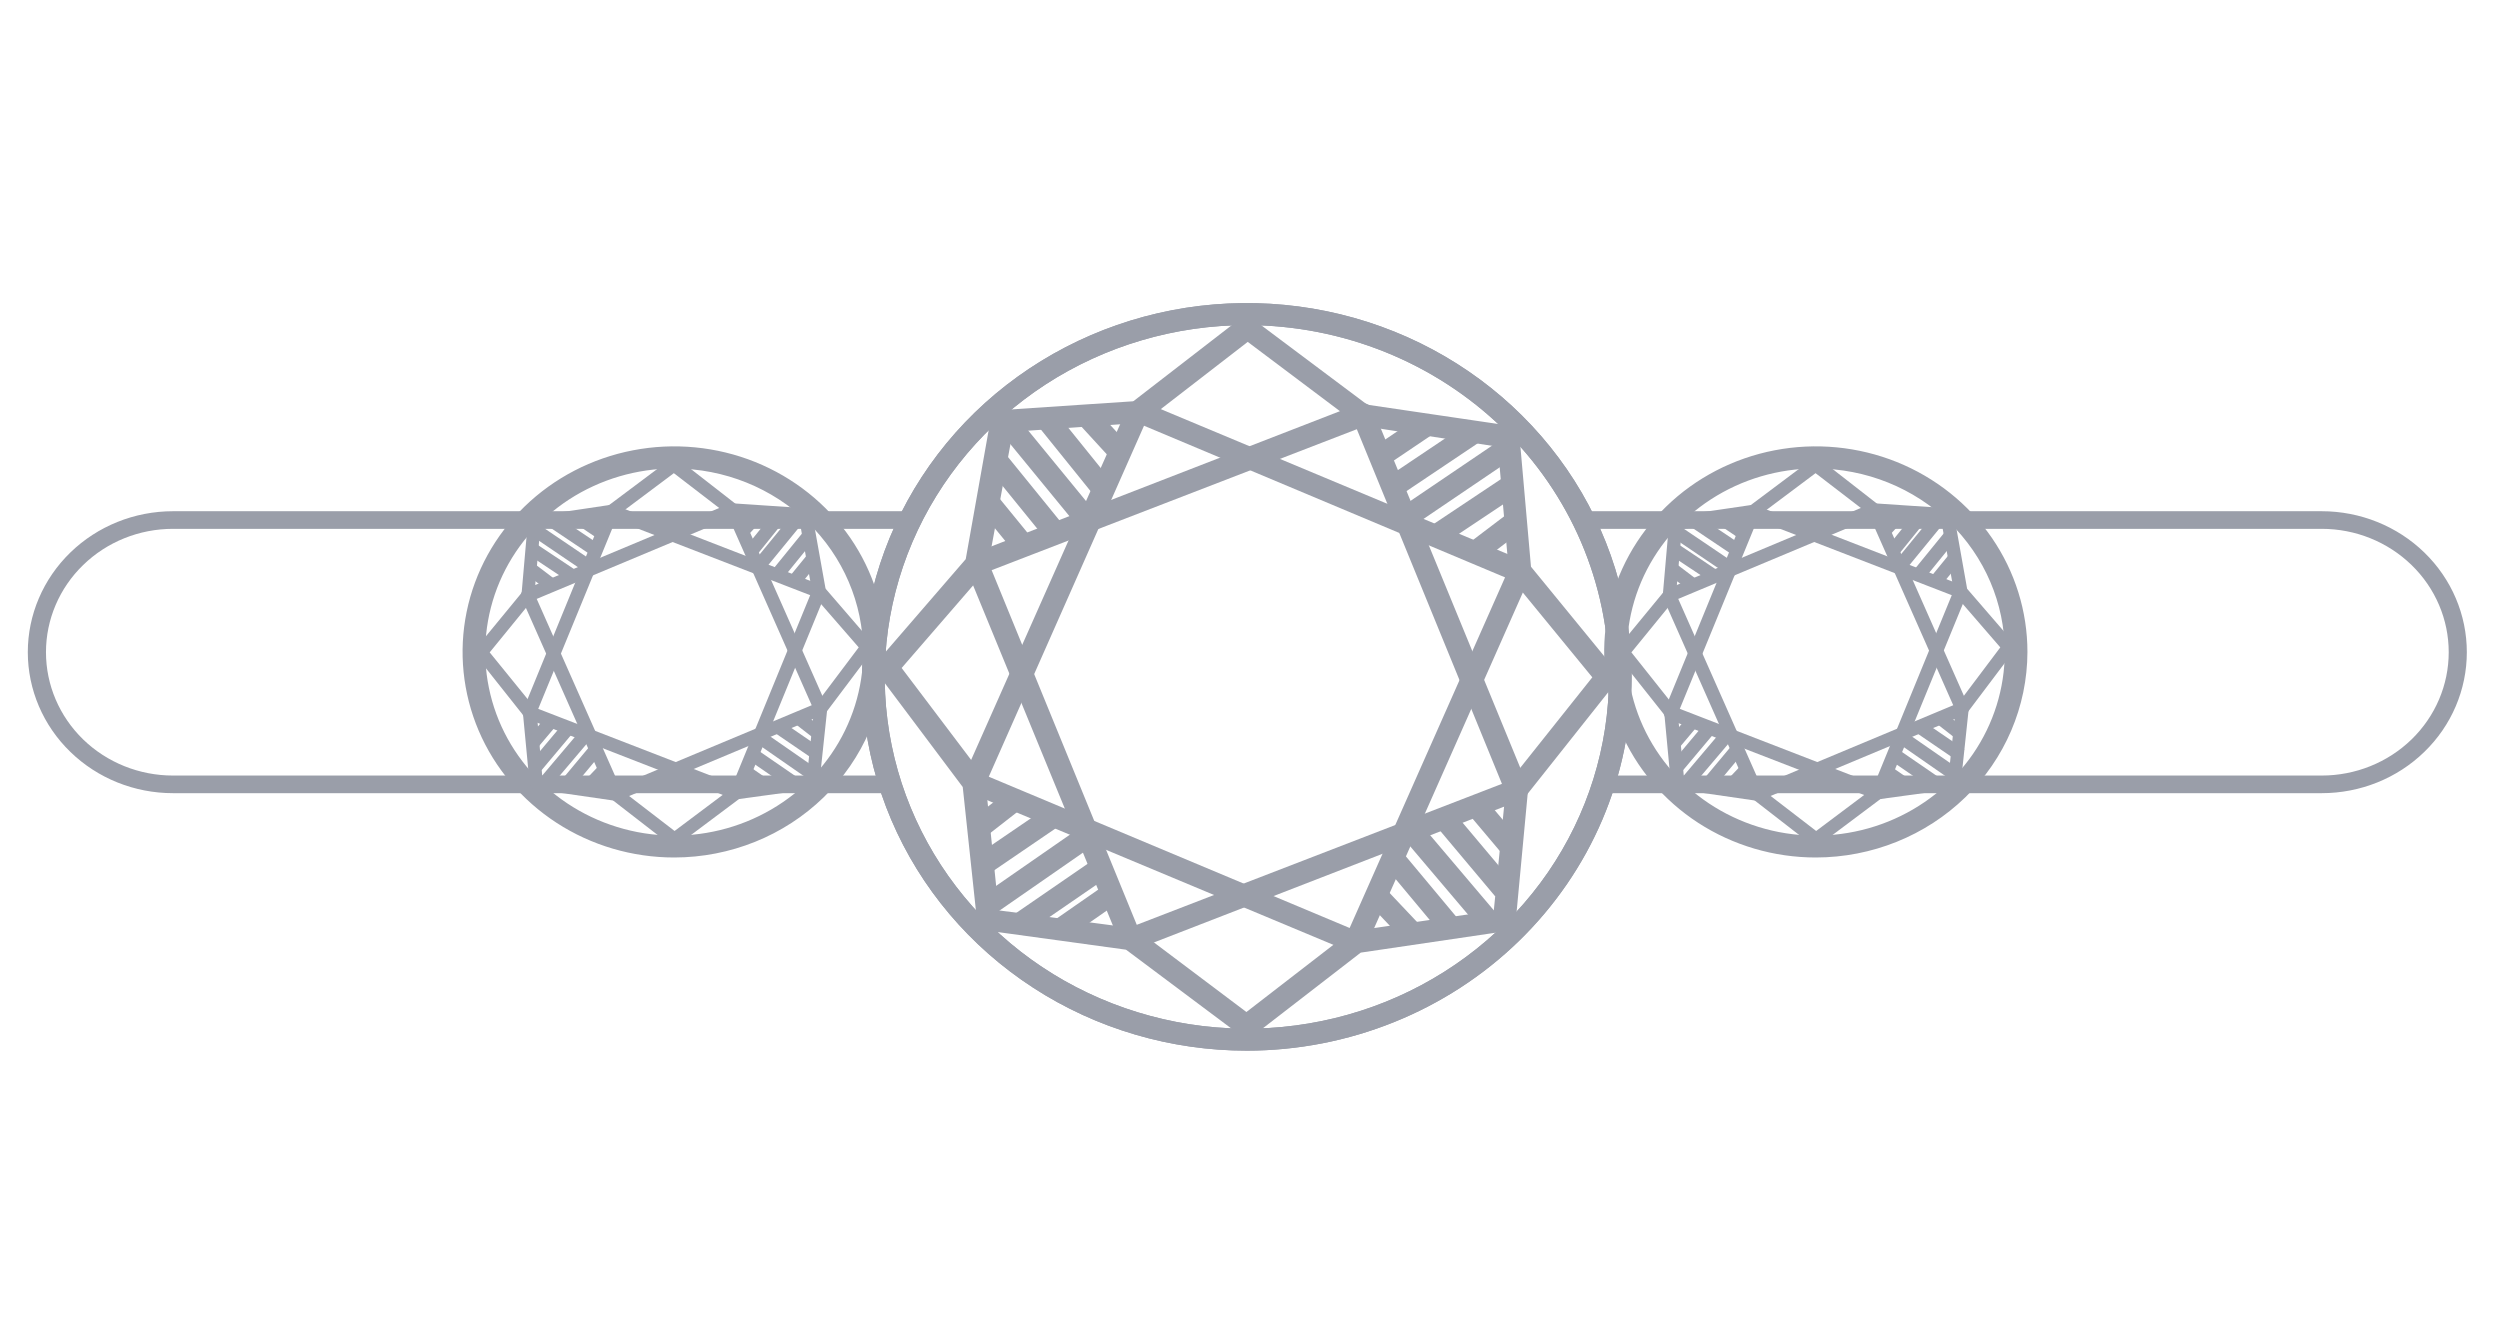 <svg width="41" height="22" viewBox="0 0 41 22" fill="none" xmlns="http://www.w3.org/2000/svg">
<path d="M20.449 17.231C19.201 17.231 17.98 16.872 16.943 16.198C15.905 15.524 15.096 14.567 14.618 13.447C14.141 12.327 14.016 11.094 14.259 9.905C14.503 8.716 15.104 7.624 15.986 6.766C16.869 5.909 17.993 5.325 19.218 5.088C20.442 4.852 21.71 4.973 22.864 5.437C24.017 5.901 25.002 6.687 25.696 7.695C26.389 8.703 26.759 9.888 26.759 11.101C26.757 12.726 26.092 14.284 24.909 15.434C23.726 16.583 22.122 17.229 20.449 17.231ZM20.449 5.332C19.274 5.332 18.126 5.67 17.149 6.304C16.173 6.938 15.412 7.839 14.962 8.893C14.512 9.947 14.395 11.107 14.624 12.226C14.853 13.345 15.419 14.373 16.249 15.18C17.08 15.987 18.138 16.536 19.29 16.759C20.442 16.982 21.636 16.867 22.721 16.431C23.806 15.994 24.734 15.255 25.387 14.306C26.039 13.357 26.387 12.242 26.387 11.101C26.384 9.572 25.758 8.106 24.645 7.025C23.532 5.944 22.023 5.335 20.449 5.332Z" fill="#9A9EA9"/>
<path d="M20.449 17.231C19.201 17.231 17.98 16.872 16.943 16.198C15.905 15.524 15.096 14.567 14.618 13.447C14.141 12.327 14.016 11.094 14.259 9.905C14.503 8.716 15.104 7.624 15.986 6.766C16.869 5.909 17.993 5.325 19.218 5.088C20.442 4.852 21.71 4.973 22.864 5.437C24.017 5.901 25.002 6.687 25.696 7.695C26.389 8.703 26.759 9.888 26.759 11.101C26.757 12.726 26.092 14.284 24.909 15.434C23.726 16.583 22.122 17.229 20.449 17.231ZM20.449 5.332C19.274 5.332 18.126 5.67 17.149 6.304C16.173 6.938 15.412 7.839 14.962 8.893C14.512 9.947 14.395 11.107 14.624 12.226C14.853 13.345 15.419 14.373 16.249 15.18C17.08 15.987 18.138 16.536 19.29 16.759C20.442 16.982 21.636 16.867 22.721 16.431C23.806 15.994 24.734 15.255 25.387 14.306C26.039 13.357 26.387 12.242 26.387 11.101C26.384 9.572 25.758 8.106 24.645 7.025C23.532 5.944 22.023 5.335 20.449 5.332Z" fill="#9A9EA9"/>
<path d="M22.231 15.631C22.206 15.631 22.181 15.626 22.158 15.617L15.896 13C15.874 12.99 15.853 12.977 15.836 12.96C15.819 12.943 15.806 12.922 15.797 12.9C15.787 12.877 15.782 12.853 15.782 12.828C15.782 12.803 15.787 12.778 15.797 12.755L18.494 6.679C18.503 6.657 18.517 6.637 18.535 6.621C18.552 6.604 18.573 6.591 18.596 6.582C18.619 6.574 18.643 6.569 18.667 6.57C18.692 6.57 18.716 6.575 18.738 6.585L25.001 9.202C25.046 9.222 25.081 9.257 25.099 9.301C25.117 9.346 25.116 9.395 25.098 9.439L22.402 15.523C22.388 15.555 22.364 15.583 22.333 15.602C22.303 15.621 22.267 15.632 22.231 15.631ZM16.216 12.738L22.134 15.219L24.683 9.469L18.762 6.982L16.216 12.738Z" fill="#9A9EA9"/>
<path d="M18.543 15.582C18.506 15.583 18.47 15.572 18.439 15.552C18.408 15.532 18.384 15.503 18.371 15.47L15.842 9.316C15.832 9.294 15.828 9.271 15.828 9.247C15.829 9.223 15.834 9.2 15.843 9.178C15.853 9.156 15.867 9.137 15.885 9.12C15.902 9.104 15.923 9.091 15.946 9.082L22.279 6.625C22.301 6.616 22.326 6.612 22.35 6.612C22.375 6.612 22.399 6.617 22.421 6.626C22.444 6.636 22.464 6.649 22.481 6.666C22.498 6.683 22.512 6.703 22.521 6.725L25.05 12.878C25.061 12.901 25.066 12.926 25.066 12.951C25.066 12.976 25.061 13 25.05 13.023C25.041 13.045 25.027 13.065 25.009 13.082C24.991 13.098 24.971 13.111 24.948 13.12L18.615 15.576C18.592 15.584 18.567 15.585 18.543 15.582ZM16.263 9.351L18.643 15.167L24.632 12.855L22.252 7.039L16.263 9.351Z" fill="#9A9EA9"/>
<path d="M20.449 17.011C20.407 17.011 20.367 16.997 20.334 16.972L18.467 15.575L16.182 15.261C16.141 15.256 16.103 15.237 16.074 15.208C16.045 15.179 16.027 15.141 16.023 15.101L15.789 12.907L14.4 11.056C14.374 11.024 14.36 10.985 14.36 10.945C14.36 10.905 14.374 10.865 14.4 10.834L15.838 9.17L16.247 6.87C16.255 6.831 16.276 6.795 16.307 6.769C16.337 6.743 16.376 6.727 16.417 6.725L18.586 6.581L20.325 5.237C20.358 5.212 20.398 5.198 20.44 5.198C20.481 5.198 20.521 5.212 20.554 5.237L22.423 6.637L24.763 6.982C24.804 6.989 24.842 7.008 24.87 7.038C24.898 7.067 24.916 7.105 24.919 7.146L25.108 9.294L26.491 10.984C26.517 11.016 26.531 11.055 26.531 11.095C26.531 11.135 26.517 11.175 26.491 11.206L25.054 13.017L24.858 15.108C24.855 15.149 24.837 15.187 24.808 15.216C24.78 15.246 24.742 15.265 24.7 15.271L22.316 15.623L20.572 16.971C20.537 16.998 20.493 17.012 20.449 17.011ZM16.378 14.93L18.568 15.219C18.6 15.223 18.63 15.235 18.656 15.254L20.441 16.597L22.112 15.306C22.137 15.286 22.167 15.273 22.2 15.269L24.498 14.935L24.696 12.936C24.699 12.902 24.712 12.87 24.733 12.842L26.114 11.108L24.785 9.487C24.763 9.459 24.749 9.425 24.747 9.39L24.565 7.326L22.334 6.984C22.303 6.979 22.274 6.967 22.249 6.949L20.463 5.607L18.794 6.897C18.765 6.92 18.729 6.933 18.692 6.936L16.609 7.081L16.203 9.28C16.198 9.312 16.184 9.341 16.163 9.365L14.787 10.955L16.125 12.725C16.145 12.751 16.157 12.781 16.161 12.813L16.378 14.93Z" fill="#9A9EA9"/>
<path d="M23.305 6.812L22.529 7.335L22.741 7.632L23.517 7.109L23.305 6.812Z" fill="#9A9EA9"/>
<path d="M24.048 6.957L22.739 7.835L22.95 8.132L24.259 7.254L24.048 6.957Z" fill="#9A9EA9"/>
<path d="M24.642 7.192L22.941 8.344L23.154 8.64L24.855 7.488L24.642 7.192Z" fill="#9A9EA9"/>
<path d="M24.697 7.803L23.437 8.643L23.647 8.941L24.907 8.101L24.697 7.803Z" fill="#9A9EA9"/>
<path d="M24.687 8.453L24.019 8.96L24.248 9.244L24.916 8.737L24.687 8.453Z" fill="#9A9EA9"/>
<path d="M24.3 13.034L24.012 13.263L24.611 13.973L24.899 13.744L24.3 13.034Z" fill="#9A9EA9"/>
<path d="M23.804 13.275L23.516 13.503L24.521 14.7L24.81 14.472L23.804 13.275Z" fill="#9A9EA9"/>
<path d="M23.299 13.514L23.012 13.744L24.33 15.299L24.617 15.069L23.299 13.514Z" fill="#9A9EA9"/>
<path d="M23.034 14.017L22.745 14.245L23.707 15.398L23.996 15.17L23.034 14.017Z" fill="#9A9EA9"/>
<path d="M22.753 14.606L22.479 14.851L23.053 15.457L23.327 15.213L22.753 14.606Z" fill="#9A9EA9"/>
<path d="M16.388 8.17L16.097 8.395L16.684 9.114L16.975 8.889L16.388 8.17Z" fill="#9A9EA9"/>
<path d="M16.487 7.441L16.195 7.665L17.18 8.878L17.472 8.654L16.487 7.441Z" fill="#9A9EA9"/>
<path d="M16.689 6.849L16.398 7.074L17.69 8.65L17.981 8.425L16.689 6.849Z" fill="#9A9EA9"/>
<path d="M17.313 6.759L17.02 6.982L17.962 8.15L18.255 7.927L17.313 6.759Z" fill="#9A9EA9"/>
<path d="M17.97 6.71L17.692 6.95L18.256 7.565L18.534 7.325L17.97 6.71Z" fill="#9A9EA9"/>
<path d="M18.055 14.559L17.303 15.082L17.519 15.374L18.27 14.851L18.055 14.559Z" fill="#9A9EA9"/>
<path d="M17.897 14.125L16.621 15.003L16.836 15.297L18.112 14.42L17.897 14.125Z" fill="#9A9EA9"/>
<path d="M17.74 13.554L16.08 14.706L16.297 14.999L17.956 13.848L17.74 13.554Z" fill="#9A9EA9"/>
<path d="M17.152 13.253L15.922 14.092L16.136 14.388L17.366 13.549L17.152 13.253Z" fill="#9A9EA9"/>
<path d="M16.563 12.947L15.912 13.454L16.145 13.736L16.796 13.229L16.563 12.947Z" fill="#9A9EA9"/>
<path d="M14.55 13.008H2.837C2.205 13.008 1.6 12.765 1.154 12.331C0.707 11.898 0.456 11.309 0.456 10.696C0.456 10.083 0.707 9.495 1.154 9.061C1.6 8.628 2.205 8.384 2.837 8.384H14.943V8.673H2.837C2.284 8.673 1.755 8.886 1.364 9.266C0.973 9.645 0.754 10.16 0.754 10.696C0.754 11.233 0.973 11.747 1.364 12.127C1.755 12.506 2.284 12.719 2.837 12.719H14.55V13.008Z" fill="#9A9EA9"/>
<path d="M38.076 13.008H26.363V12.719H38.076C38.629 12.719 39.158 12.506 39.549 12.127C39.94 11.747 40.159 11.233 40.159 10.696C40.159 10.16 39.94 9.645 39.549 9.266C39.158 8.886 38.629 8.673 38.076 8.673H25.97V8.384H38.076C38.708 8.384 39.313 8.628 39.759 9.061C40.206 9.495 40.456 10.083 40.456 10.696C40.456 11.309 40.206 11.898 39.759 12.331C39.313 12.765 38.708 13.008 38.076 13.008Z" fill="#9A9EA9"/>
<path d="M29.779 14.029C29.1 14.029 28.436 13.833 27.872 13.467C27.307 13.1 26.867 12.579 26.607 11.97C26.347 11.36 26.279 10.69 26.412 10.043C26.544 9.396 26.871 8.801 27.351 8.335C27.831 7.868 28.443 7.551 29.109 7.422C29.775 7.293 30.466 7.359 31.093 7.612C31.721 7.864 32.257 8.292 32.634 8.84C33.011 9.389 33.213 10.034 33.213 10.693C33.212 11.578 32.849 12.425 32.206 13.05C31.562 13.676 30.689 14.027 29.779 14.029ZM29.779 7.649C29.159 7.649 28.552 7.827 28.037 8.162C27.521 8.497 27.119 8.973 26.882 9.529C26.645 10.086 26.582 10.699 26.704 11.29C26.825 11.881 27.123 12.423 27.562 12.849C28.001 13.275 28.56 13.565 29.168 13.683C29.777 13.8 30.407 13.74 30.98 13.509C31.553 13.278 32.043 12.887 32.387 12.386C32.732 11.885 32.916 11.296 32.915 10.693C32.914 9.886 32.583 9.112 31.995 8.541C31.407 7.97 30.61 7.649 29.779 7.649Z" fill="#9A9EA9"/>
<path d="M29.779 14.063C29.093 14.063 28.422 13.865 27.851 13.495C27.28 13.124 26.835 12.598 26.573 11.982C26.31 11.366 26.241 10.688 26.375 10.034C26.509 9.379 26.84 8.779 27.326 8.307C27.811 7.836 28.43 7.515 29.103 7.385C29.776 7.255 30.474 7.322 31.108 7.577C31.743 7.833 32.285 8.265 32.666 8.82C33.047 9.374 33.25 10.026 33.25 10.693C33.248 11.587 32.882 12.443 32.232 13.075C31.581 13.707 30.699 14.062 29.779 14.063ZM29.779 7.683C29.166 7.683 28.567 7.86 28.058 8.19C27.548 8.521 27.151 8.991 26.916 9.541C26.682 10.091 26.62 10.697 26.74 11.28C26.86 11.864 27.155 12.401 27.588 12.822C28.021 13.243 28.574 13.529 29.175 13.646C29.776 13.762 30.399 13.702 30.965 13.474C31.531 13.246 32.015 12.861 32.356 12.366C32.696 11.871 32.878 11.289 32.878 10.693C32.877 9.895 32.55 9.131 31.969 8.566C31.388 8.002 30.601 7.685 29.779 7.684V7.683Z" fill="#9A9EA9"/>
<path d="M28.823 13.136C28.801 13.135 28.779 13.129 28.761 13.117C28.743 13.105 28.729 13.089 28.72 13.069L27.276 9.807C27.269 9.794 27.266 9.78 27.265 9.765C27.265 9.751 27.267 9.737 27.273 9.723C27.278 9.709 27.286 9.697 27.297 9.687C27.307 9.677 27.32 9.668 27.334 9.663L30.691 8.258C30.719 8.247 30.75 8.247 30.778 8.258C30.805 8.27 30.826 8.29 30.839 8.316L32.283 11.581C32.294 11.607 32.294 11.636 32.283 11.663C32.272 11.689 32.251 11.711 32.224 11.722L28.862 13.127C28.849 13.132 28.836 13.135 28.823 13.136ZM27.523 9.822L28.879 12.884L32.033 11.566L30.677 8.502L27.523 9.822Z" fill="#9A9EA9"/>
<path d="M30.795 13.108C30.782 13.111 30.767 13.111 30.754 13.108L27.357 11.794C27.343 11.789 27.331 11.781 27.32 11.771C27.309 11.761 27.3 11.749 27.294 11.735C27.288 11.722 27.285 11.707 27.286 11.693C27.286 11.678 27.289 11.663 27.295 11.65L28.647 8.349C28.659 8.322 28.681 8.301 28.709 8.289C28.737 8.278 28.768 8.278 28.796 8.289L32.192 9.604C32.206 9.609 32.219 9.617 32.23 9.627C32.241 9.637 32.249 9.649 32.255 9.663C32.261 9.676 32.264 9.691 32.264 9.706C32.264 9.72 32.261 9.735 32.255 9.748L30.902 13.047C30.893 13.067 30.878 13.083 30.859 13.094C30.84 13.105 30.817 13.11 30.795 13.108ZM27.549 11.625L30.739 12.86L32.009 9.761L28.82 8.528L27.549 11.625Z" fill="#9A9EA9"/>
<path d="M29.779 13.874C29.754 13.874 29.729 13.866 29.709 13.851L28.777 13.128L27.496 12.942C27.471 12.938 27.449 12.927 27.432 12.909C27.415 12.892 27.404 12.869 27.402 12.845L27.297 11.726L26.529 10.758C26.514 10.739 26.505 10.716 26.505 10.692C26.505 10.668 26.514 10.644 26.529 10.625L27.273 9.721L27.374 8.564C27.376 8.54 27.386 8.517 27.403 8.499C27.42 8.481 27.443 8.47 27.468 8.466L28.713 8.283L29.712 7.534C29.732 7.519 29.756 7.511 29.782 7.511C29.807 7.511 29.831 7.519 29.851 7.534L30.779 8.257L31.939 8.335C31.964 8.336 31.988 8.346 32.007 8.362C32.025 8.378 32.038 8.4 32.042 8.424L32.261 9.656L33.027 10.543C33.042 10.562 33.051 10.585 33.051 10.609C33.051 10.633 33.042 10.657 33.027 10.676L32.283 11.663L32.158 12.841C32.156 12.864 32.145 12.887 32.128 12.904C32.11 12.922 32.087 12.933 32.063 12.936L30.84 13.104L29.842 13.852C29.824 13.865 29.802 13.873 29.779 13.874ZM27.616 12.742L28.839 12.919C28.859 12.922 28.877 12.93 28.893 12.942L29.785 13.628L30.737 12.914C30.753 12.903 30.771 12.895 30.791 12.893L31.956 12.734L32.075 11.612C32.076 11.593 32.084 11.574 32.096 11.559L32.805 10.617L32.073 9.771C32.061 9.756 32.052 9.738 32.048 9.719L31.837 8.543L30.73 8.469C30.707 8.467 30.686 8.459 30.668 8.446L29.775 7.76L28.823 8.473C28.808 8.484 28.79 8.491 28.772 8.494L27.582 8.677L27.485 9.774C27.484 9.795 27.476 9.816 27.462 9.832L26.755 10.699L27.49 11.624C27.503 11.64 27.511 11.66 27.514 11.68L27.616 12.742Z" fill="#9A9EA9"/>
<path d="M28.254 8.384L28.127 8.562L28.543 8.843L28.67 8.665L28.254 8.384Z" fill="#9A9EA9"/>
<path d="M27.855 8.462L27.728 8.64L28.43 9.111L28.557 8.933L27.855 8.462Z" fill="#9A9EA9"/>
<path d="M27.483 8.583L27.355 8.761L28.267 9.377L28.394 9.199L27.483 8.583Z" fill="#9A9EA9"/>
<path d="M27.508 8.915L27.382 9.094L28.058 9.544L28.184 9.366L27.508 8.915Z" fill="#9A9EA9"/>
<path d="M27.512 9.264L27.375 9.435L27.734 9.707L27.871 9.536L27.512 9.264Z" fill="#9A9EA9"/>
<path d="M27.706 11.723L27.385 12.103L27.558 12.241L27.878 11.861L27.706 11.723Z" fill="#9A9EA9"/>
<path d="M27.969 11.852L27.43 12.494L27.603 12.631L28.142 11.989L27.969 11.852Z" fill="#9A9EA9"/>
<path d="M28.242 11.978L27.535 12.813L27.707 12.95L28.414 12.116L28.242 11.978Z" fill="#9A9EA9"/>
<path d="M28.383 12.248L27.866 12.867L28.04 13.004L28.556 12.385L28.383 12.248Z" fill="#9A9EA9"/>
<path d="M28.538 12.568L28.229 12.893L28.393 13.04L28.702 12.714L28.538 12.568Z" fill="#9A9EA9"/>
<path d="M31.948 9.115L31.634 9.5L31.808 9.635L32.123 9.249L31.948 9.115Z" fill="#9A9EA9"/>
<path d="M31.895 8.726L31.366 9.376L31.542 9.511L32.07 8.861L31.895 8.726Z" fill="#9A9EA9"/>
<path d="M31.685 8.469L30.995 9.312L31.169 9.446L31.859 8.603L31.685 8.469Z" fill="#9A9EA9"/>
<path d="M31.449 8.356L30.943 8.983L31.118 9.117L31.624 8.49L31.449 8.356Z" fill="#9A9EA9"/>
<path d="M31.1 8.331L30.798 8.661L30.964 8.805L31.267 8.475L31.1 8.331Z" fill="#9A9EA9"/>
<path d="M31.026 12.581L30.897 12.757L31.303 13.038L31.432 12.861L31.026 12.581Z" fill="#9A9EA9"/>
<path d="M31.152 12.305L31.023 12.482L31.707 12.952L31.836 12.775L31.152 12.305Z" fill="#9A9EA9"/>
<path d="M31.24 11.999L31.11 12.175L32 12.793L32.13 12.616L31.24 11.999Z" fill="#9A9EA9"/>
<path d="M31.557 11.841L31.428 12.018L32.088 12.469L32.216 12.291L31.557 11.841Z" fill="#9A9EA9"/>
<path d="M31.867 11.673L31.728 11.842L32.077 12.114L32.217 11.945L31.867 11.673Z" fill="#9A9EA9"/>
<path d="M11.057 14.029C10.378 14.029 9.714 13.833 9.15 13.467C8.585 13.1 8.145 12.579 7.885 11.97C7.625 11.36 7.557 10.69 7.69 10.043C7.822 9.396 8.149 8.801 8.629 8.335C9.109 7.868 9.721 7.551 10.387 7.422C11.053 7.293 11.744 7.359 12.371 7.612C12.998 7.864 13.535 8.292 13.912 8.84C14.289 9.389 14.491 10.034 14.491 10.693C14.49 11.578 14.128 12.426 13.484 13.051C12.84 13.676 11.967 14.028 11.057 14.029ZM11.057 7.649C10.437 7.649 9.831 7.827 9.315 8.162C8.799 8.497 8.397 8.973 8.16 9.529C7.922 10.086 7.86 10.699 7.982 11.29C8.103 11.881 8.402 12.423 8.84 12.849C9.279 13.275 9.838 13.565 10.446 13.683C11.055 13.8 11.685 13.74 12.258 13.509C12.831 13.278 13.321 12.887 13.665 12.386C14.01 11.885 14.193 11.296 14.193 10.693C14.192 9.886 13.861 9.112 13.273 8.541C12.685 7.97 11.888 7.649 11.057 7.649Z" fill="#9A9EA9"/>
<path d="M11.057 14.063C10.37 14.063 9.699 13.865 9.129 13.495C8.558 13.124 8.113 12.598 7.85 11.982C7.588 11.366 7.519 10.688 7.653 10.034C7.787 9.379 8.118 8.779 8.603 8.307C9.089 7.836 9.707 7.515 10.381 7.385C11.054 7.255 11.752 7.322 12.386 7.577C13.02 7.833 13.562 8.265 13.944 8.82C14.325 9.374 14.528 10.026 14.528 10.693C14.526 11.587 14.16 12.443 13.509 13.075C12.859 13.707 11.977 14.062 11.057 14.063ZM11.057 7.683C10.444 7.683 9.845 7.86 9.335 8.19C8.826 8.521 8.429 8.991 8.194 9.541C7.96 10.091 7.898 10.697 8.018 11.28C8.137 11.864 8.432 12.401 8.866 12.822C9.299 13.243 9.851 13.529 10.453 13.646C11.054 13.762 11.677 13.702 12.243 13.474C12.809 13.246 13.293 12.861 13.633 12.366C13.974 11.871 14.156 11.289 14.156 10.693C14.155 9.895 13.828 9.131 13.247 8.566C12.666 8.002 11.878 7.685 11.057 7.684V7.683Z" fill="#9A9EA9"/>
<path d="M10.1 13.136C10.078 13.135 10.057 13.129 10.039 13.117C10.02 13.105 10.006 13.089 9.998 13.069L8.553 9.807C8.547 9.794 8.543 9.78 8.543 9.765C8.542 9.751 8.545 9.737 8.55 9.723C8.556 9.709 8.564 9.697 8.574 9.687C8.585 9.677 8.597 9.668 8.611 9.663L11.969 8.258C11.996 8.247 12.027 8.247 12.055 8.258C12.082 8.27 12.104 8.29 12.116 8.316L13.561 11.579C13.572 11.605 13.572 11.635 13.561 11.661C13.55 11.688 13.528 11.709 13.501 11.721L10.145 13.127C10.131 13.132 10.116 13.135 10.1 13.136ZM8.802 9.822L10.158 12.884L13.312 11.566L11.956 8.502L8.802 9.822Z" fill="#9A9EA9"/>
<path d="M12.079 13.108C12.065 13.111 12.051 13.111 12.037 13.108L8.641 11.787C8.627 11.782 8.614 11.774 8.603 11.764C8.593 11.754 8.584 11.742 8.578 11.728C8.572 11.714 8.569 11.7 8.569 11.685C8.57 11.671 8.573 11.656 8.579 11.643L9.931 8.342C9.943 8.316 9.964 8.295 9.991 8.283C10.018 8.272 10.049 8.272 10.077 8.283L13.473 9.598C13.487 9.603 13.5 9.611 13.511 9.621C13.522 9.631 13.53 9.644 13.536 9.657C13.542 9.671 13.545 9.685 13.545 9.7C13.545 9.715 13.542 9.729 13.536 9.742L12.183 13.04C12.172 13.067 12.151 13.088 12.124 13.099C12.11 13.105 12.095 13.108 12.079 13.108ZM8.827 11.625L12.017 12.86L13.287 9.761L10.098 8.529L8.827 11.625Z" fill="#9A9EA9"/>
<path d="M11.057 13.874C11.032 13.874 11.007 13.866 10.988 13.851L10.055 13.128L8.778 12.943C8.754 12.94 8.731 12.928 8.714 12.911C8.697 12.893 8.687 12.87 8.685 12.846L8.579 11.728L7.811 10.76C7.796 10.741 7.787 10.717 7.787 10.693C7.787 10.669 7.796 10.646 7.811 10.627L8.555 9.722L8.656 8.566C8.659 8.542 8.669 8.519 8.686 8.501C8.703 8.483 8.725 8.472 8.75 8.468L9.989 8.283L10.989 7.534C11.009 7.519 11.033 7.511 11.058 7.511C11.083 7.511 11.108 7.519 11.127 7.534L12.056 8.257L13.216 8.335C13.241 8.336 13.265 8.346 13.283 8.362C13.302 8.378 13.314 8.4 13.319 8.424L13.539 9.654L14.306 10.543C14.322 10.562 14.33 10.585 14.33 10.609C14.33 10.633 14.322 10.657 14.306 10.676L13.563 11.663L13.438 12.841C13.435 12.864 13.424 12.887 13.407 12.904C13.39 12.922 13.367 12.933 13.342 12.936L12.12 13.104L11.121 13.852C11.103 13.865 11.08 13.873 11.057 13.874ZM8.894 12.742L10.117 12.919C10.137 12.922 10.155 12.93 10.171 12.942L11.063 13.628L12.015 12.914C12.031 12.903 12.05 12.895 12.069 12.893L13.234 12.734L13.353 11.612C13.354 11.593 13.362 11.574 13.374 11.559L14.083 10.617L13.347 9.771C13.334 9.756 13.325 9.738 13.322 9.719L13.113 8.543L12.007 8.469C11.984 8.468 11.962 8.46 11.944 8.446L11.051 7.76L10.099 8.473C10.084 8.484 10.067 8.491 10.049 8.494L8.859 8.677L8.762 9.774C8.76 9.795 8.752 9.815 8.738 9.832L8.031 10.699L8.778 11.619C8.791 11.636 8.799 11.655 8.802 11.676L8.894 12.742Z" fill="#9A9EA9"/>
<path d="M9.532 8.386L9.404 8.564L9.82 8.844L9.947 8.666L9.532 8.386Z" fill="#9A9EA9"/>
<path d="M9.133 8.463L9.006 8.641L9.708 9.112L9.835 8.934L9.133 8.463Z" fill="#9A9EA9"/>
<path d="M8.816 8.589L8.688 8.766L9.601 9.385L9.728 9.207L8.816 8.589Z" fill="#9A9EA9"/>
<path d="M8.785 8.914L8.659 9.093L9.335 9.543L9.461 9.364L8.785 8.914Z" fill="#9A9EA9"/>
<path d="M8.791 9.265L8.653 9.435L9.012 9.708L9.15 9.537L8.791 9.265Z" fill="#9A9EA9"/>
<path d="M8.983 11.723L8.662 12.103L8.835 12.241L9.156 11.861L8.983 11.723Z" fill="#9A9EA9"/>
<path d="M9.247 11.853L8.708 12.495L8.881 12.632L9.42 11.99L9.247 11.853Z" fill="#9A9EA9"/>
<path d="M9.519 11.979L8.813 12.813L8.985 12.95L9.691 12.117L9.519 11.979Z" fill="#9A9EA9"/>
<path d="M9.662 12.251L9.146 12.869L9.319 13.006L9.835 12.388L9.662 12.251Z" fill="#9A9EA9"/>
<path d="M9.814 12.566L9.506 12.891L9.67 13.038L9.979 12.713L9.814 12.566Z" fill="#9A9EA9"/>
<path d="M13.226 9.115L12.912 9.5L13.087 9.635L13.401 9.249L13.226 9.115Z" fill="#9A9EA9"/>
<path d="M13.172 8.726L12.644 9.376L12.819 9.51L13.347 8.86L13.172 8.726Z" fill="#9A9EA9"/>
<path d="M13.009 8.42L12.319 9.263L12.493 9.397L13.183 8.554L13.009 8.42Z" fill="#9A9EA9"/>
<path d="M12.728 8.358L12.222 8.985L12.398 9.119L12.903 8.492L12.728 8.358Z" fill="#9A9EA9"/>
<path d="M12.378 8.331L12.076 8.661L12.243 8.805L12.545 8.475L12.378 8.331Z" fill="#9A9EA9"/>
<path d="M12.303 12.579L12.173 12.756L12.579 13.036L12.709 12.86L12.303 12.579Z" fill="#9A9EA9"/>
<path d="M12.432 12.306L12.303 12.483L12.988 12.954L13.117 12.777L12.432 12.306Z" fill="#9A9EA9"/>
<path d="M12.518 11.999L12.388 12.175L13.278 12.793L13.408 12.617L12.518 11.999Z" fill="#9A9EA9"/>
<path d="M12.833 11.839L12.704 12.017L13.364 12.467L13.492 12.29L12.833 11.839Z" fill="#9A9EA9"/>
<path d="M13.148 11.676L13.008 11.845L13.358 12.117L13.497 11.948L13.148 11.676Z" fill="#9A9EA9"/>
</svg>

